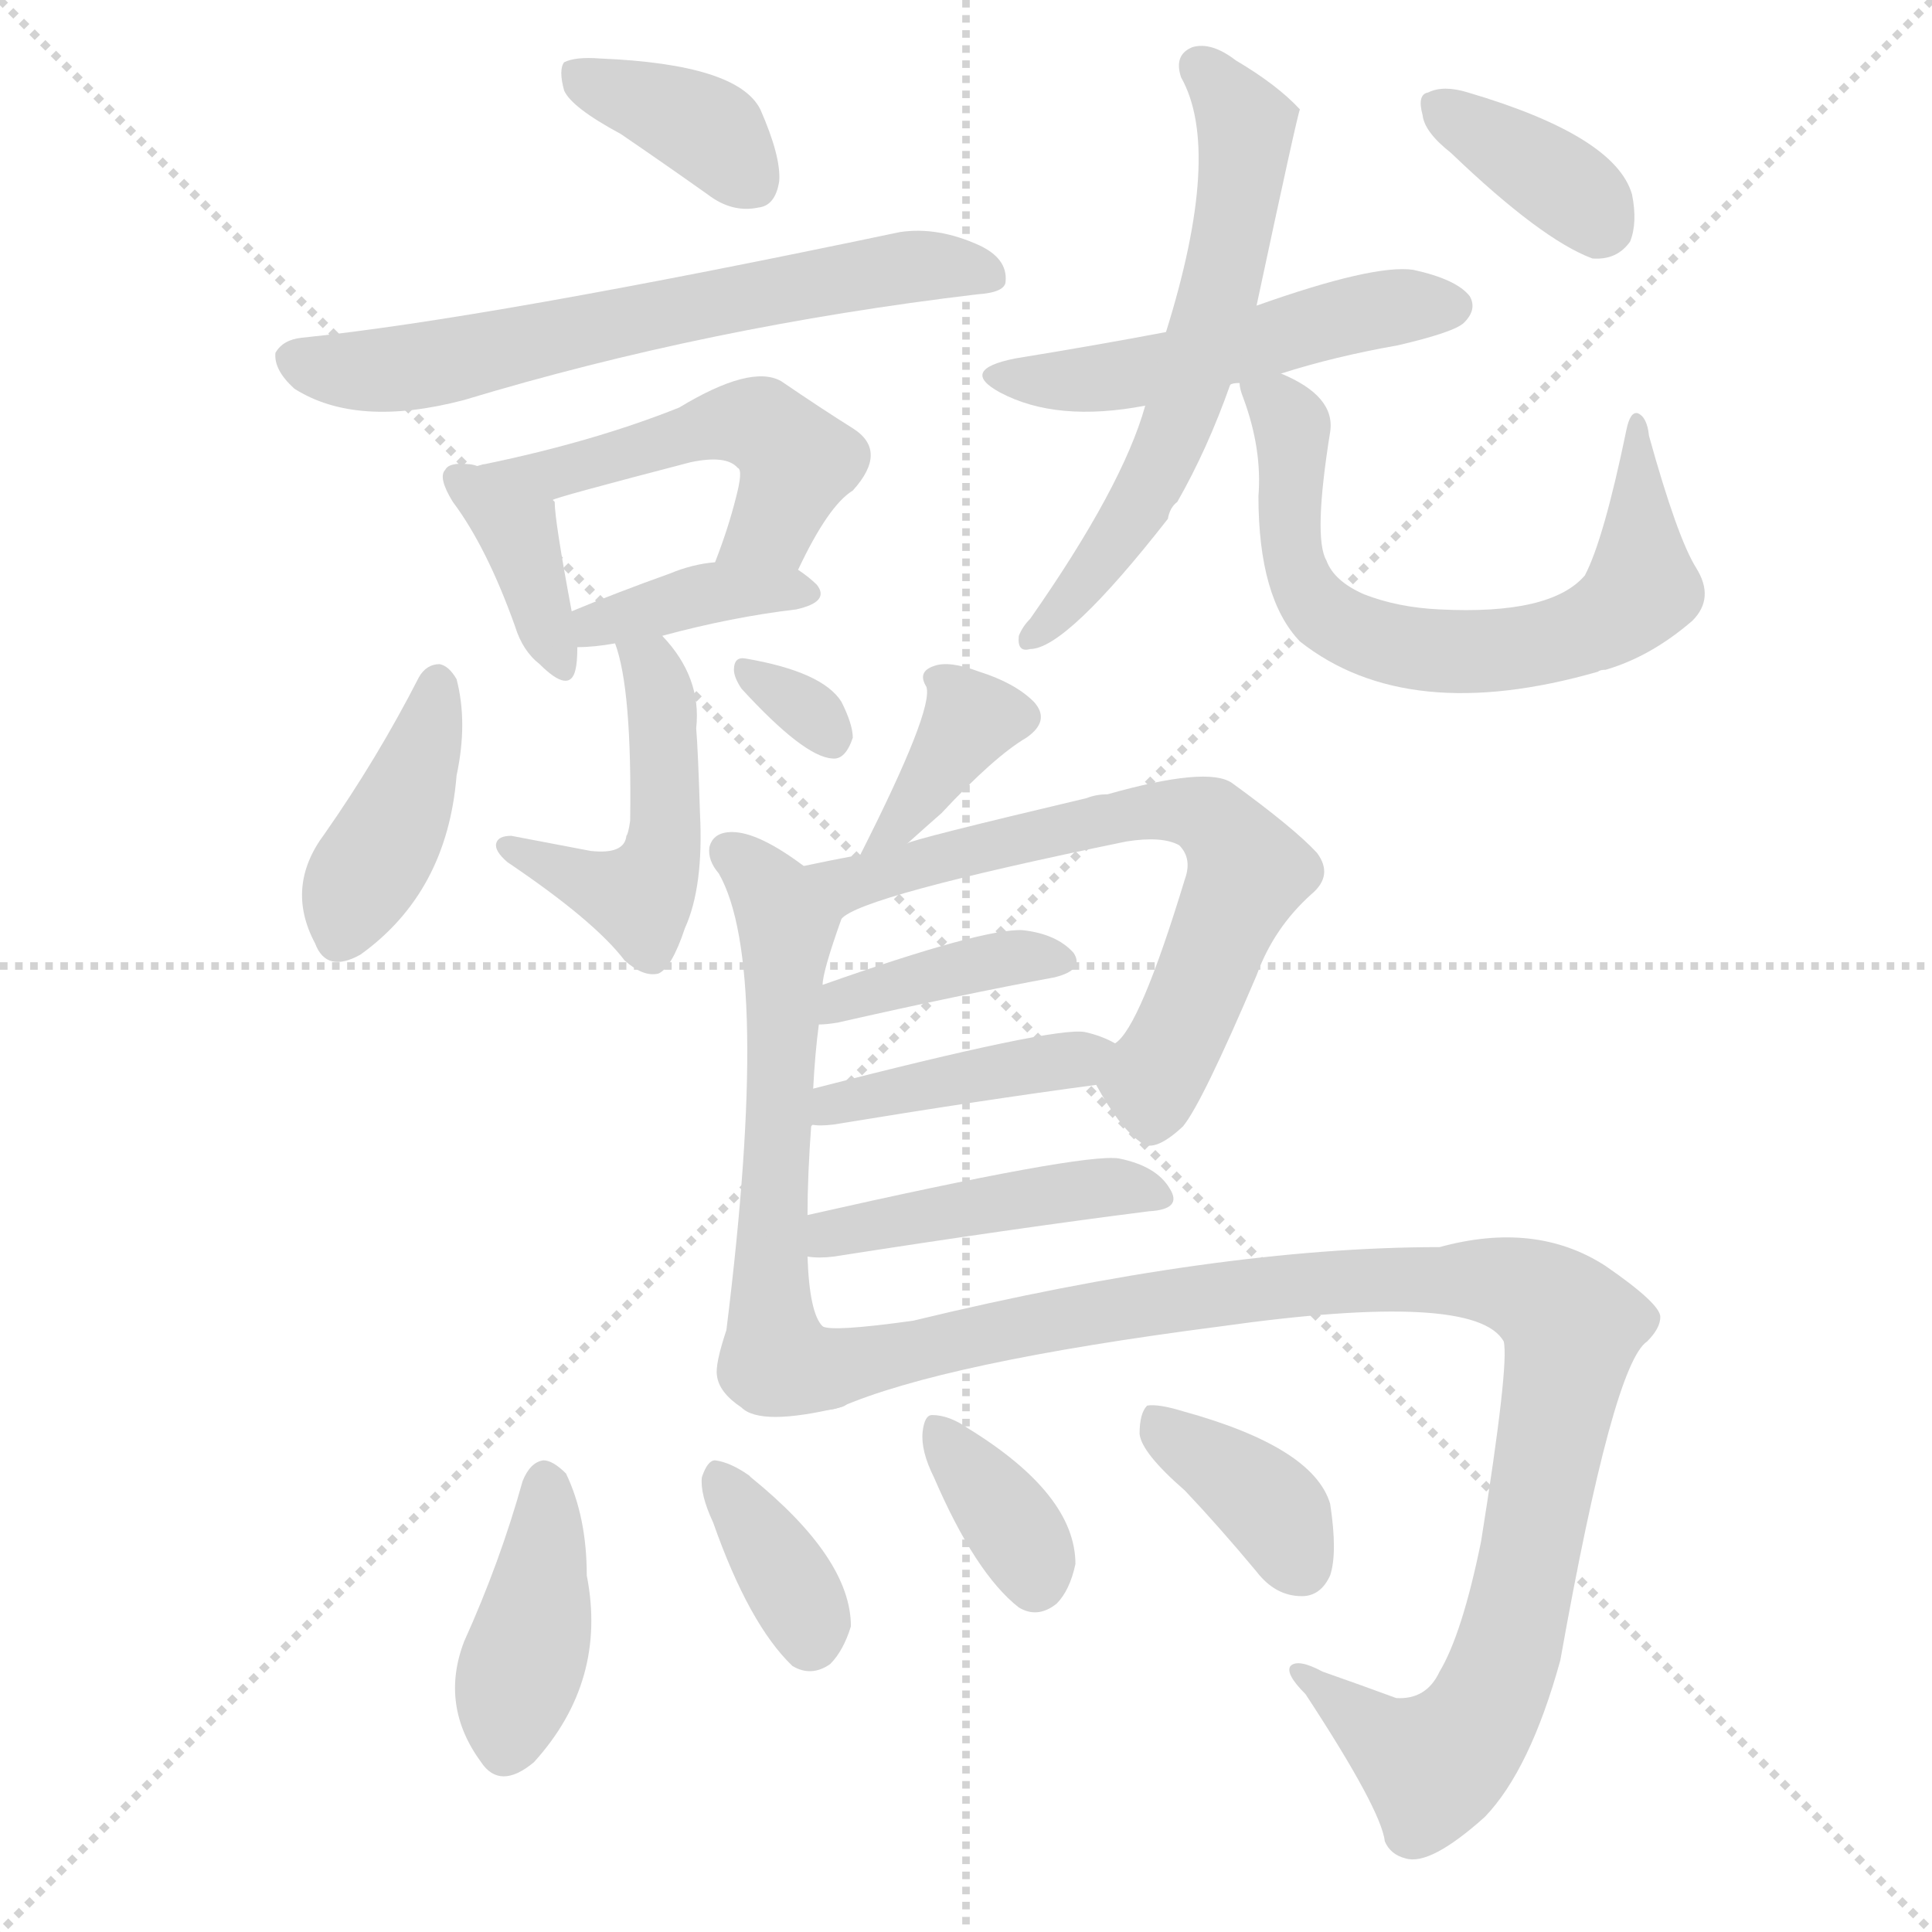 <svg version="1.1" viewBox="0 0 1024 1024" xmlns="http://www.w3.org/2000/svg">
  <g stroke="lightgray" stroke-dasharray="1,1" stroke-width="1" transform="scale(4, 4)">
    <line x1="0" y1="0" x2="256" y2="256"></line>
    <line x1="256" y1="0" x2="0" y2="256"></line>
    <line x1="128" y1="0" x2="128" y2="256"></line>
    <line x1="0" y1="128" x2="256" y2="128"></line>
  </g>
  <g transform="scale(1, -1) translate(0, -900)">
    <style type="text/css">@keyframes keyframes0 {from {stroke: black;stroke-dashoffset: 369;stroke-width: 128;}
	1% {animation-timing-function: step-end;stroke: black;stroke-dashoffset: 0;stroke-width: 128;}
	3% {stroke: black;stroke-width: 1024;}
	100% {stroke: black;stroke-width: 1024;}}
#make-me-a-hanzi-animation-0 {animation: keyframes0 15s both;animation-delay: 0s;animation-timing-function: linear;animation-iteration-count: infinite;}
@keyframes keyframes1 {from {stroke: black;stroke-dashoffset: 631;stroke-width: 128;}
	3% {animation-timing-function: step-end;stroke: black;stroke-dashoffset: 0;stroke-width: 128;}
	5% {stroke: black;stroke-width: 1024;}
	97% {stroke: black;stroke-width: 1024;}
	98% {stroke: lightgray;stroke-width: 1024;}
	to {stroke: lightgray;stroke-width: 1024;}}
#make-me-a-hanzi-animation-1 {animation: keyframes1 15s both;animation-delay: .45s;animation-timing-function: linear;animation-iteration-count: infinite;}
@keyframes keyframes2 {from {stroke: black;stroke-dashoffset: 371;stroke-width: 128;}
	1% {animation-timing-function: step-end;stroke: black;stroke-dashoffset: 0;stroke-width: 128;}
	3% {stroke: black;stroke-width: 1024;}
	92% {stroke: black;stroke-width: 1024;}
	93% {stroke: lightgray;stroke-width: 1024;}
	to {stroke: lightgray;stroke-width: 1024;}}
#make-me-a-hanzi-animation-2 {animation: keyframes2 15s both;animation-delay: 1.2s;animation-timing-function: linear;animation-iteration-count: infinite;}
@keyframes keyframes3 {from {stroke: black;stroke-dashoffset: 490;stroke-width: 128;}
	2% {animation-timing-function: step-end;stroke: black;stroke-dashoffset: 0;stroke-width: 128;}
	4% {stroke: black;stroke-width: 1024;}
	89% {stroke: black;stroke-width: 1024;}
	90% {stroke: lightgray;stroke-width: 1024;}
	to {stroke: lightgray;stroke-width: 1024;}}
#make-me-a-hanzi-animation-3 {animation: keyframes3 15s both;animation-delay: 1.65s;animation-timing-function: linear;animation-iteration-count: infinite;}
@keyframes keyframes4 {from {stroke: black;stroke-dashoffset: 376;stroke-width: 128;}
	1% {animation-timing-function: step-end;stroke: black;stroke-dashoffset: 0;stroke-width: 128;}
	3% {stroke: black;stroke-width: 1024;}
	85% {stroke: black;stroke-width: 1024;}
	86% {stroke: lightgray;stroke-width: 1024;}
	to {stroke: lightgray;stroke-width: 1024;}}
#make-me-a-hanzi-animation-4 {animation: keyframes4 15s both;animation-delay: 2.25s;animation-timing-function: linear;animation-iteration-count: infinite;}
@keyframes keyframes5 {from {stroke: black;stroke-dashoffset: 472;stroke-width: 128;}
	2% {animation-timing-function: step-end;stroke: black;stroke-dashoffset: 0;stroke-width: 128;}
	4% {stroke: black;stroke-width: 1024;}
	82% {stroke: black;stroke-width: 1024;}
	83% {stroke: lightgray;stroke-width: 1024;}
	to {stroke: lightgray;stroke-width: 1024;}}
#make-me-a-hanzi-animation-5 {animation: keyframes5 15s both;animation-delay: 2.7s;animation-timing-function: linear;animation-iteration-count: infinite;}
@keyframes keyframes6 {from {stroke: black;stroke-dashoffset: 400;stroke-width: 128;}
	1% {animation-timing-function: step-end;stroke: black;stroke-dashoffset: 0;stroke-width: 128;}
	3% {stroke: black;stroke-width: 1024;}
	78% {stroke: black;stroke-width: 1024;}
	79% {stroke: lightgray;stroke-width: 1024;}
	to {stroke: lightgray;stroke-width: 1024;}}
#make-me-a-hanzi-animation-6 {animation: keyframes6 15s both;animation-delay: 3.3s;animation-timing-function: linear;animation-iteration-count: infinite;}
@keyframes keyframes7 {from {stroke: black;stroke-dashoffset: 310;stroke-width: 128;}
	1% {animation-timing-function: step-end;stroke: black;stroke-dashoffset: 0;stroke-width: 128;}
	3% {stroke: black;stroke-width: 1024;}
	75% {stroke: black;stroke-width: 1024;}
	76% {stroke: lightgray;stroke-width: 1024;}
	to {stroke: lightgray;stroke-width: 1024;}}
#make-me-a-hanzi-animation-7 {animation: keyframes7 15s both;animation-delay: 3.75s;animation-timing-function: linear;animation-iteration-count: infinite;}
@keyframes keyframes8 {from {stroke: black;stroke-dashoffset: 499;stroke-width: 128;}
	2% {animation-timing-function: step-end;stroke: black;stroke-dashoffset: 0;stroke-width: 128;}
	4% {stroke: black;stroke-width: 1024;}
	72% {stroke: black;stroke-width: 1024;}
	73% {stroke: lightgray;stroke-width: 1024;}
	to {stroke: lightgray;stroke-width: 1024;}}
#make-me-a-hanzi-animation-8 {animation: keyframes8 15s both;animation-delay: 4.2s;animation-timing-function: linear;animation-iteration-count: infinite;}
@keyframes keyframes9 {from {stroke: black;stroke-dashoffset: 594;stroke-width: 128;}
	3% {animation-timing-function: step-end;stroke: black;stroke-dashoffset: 0;stroke-width: 128;}
	5% {stroke: black;stroke-width: 1024;}
	68% {stroke: black;stroke-width: 1024;}
	69% {stroke: lightgray;stroke-width: 1024;}
	to {stroke: lightgray;stroke-width: 1024;}}
#make-me-a-hanzi-animation-9 {animation: keyframes9 15s both;animation-delay: 4.8s;animation-timing-function: linear;animation-iteration-count: infinite;}
@keyframes keyframes10 {from {stroke: black;stroke-dashoffset: 656;stroke-width: 128;}
	3% {animation-timing-function: step-end;stroke: black;stroke-dashoffset: 0;stroke-width: 128;}
	5% {stroke: black;stroke-width: 1024;}
	63% {stroke: black;stroke-width: 1024;}
	64% {stroke: lightgray;stroke-width: 1024;}
	to {stroke: lightgray;stroke-width: 1024;}}
#make-me-a-hanzi-animation-10 {animation: keyframes10 15s both;animation-delay: 5.55s;animation-timing-function: linear;animation-iteration-count: infinite;}
@keyframes keyframes11 {from {stroke: black;stroke-dashoffset: 362;stroke-width: 128;}
	1% {animation-timing-function: step-end;stroke: black;stroke-dashoffset: 0;stroke-width: 128;}
	3% {stroke: black;stroke-width: 1024;}
	58% {stroke: black;stroke-width: 1024;}
	59% {stroke: lightgray;stroke-width: 1024;}
	to {stroke: lightgray;stroke-width: 1024;}}
#make-me-a-hanzi-animation-11 {animation: keyframes11 15s both;animation-delay: 6.3s;animation-timing-function: linear;animation-iteration-count: infinite;}
@keyframes keyframes12 {from {stroke: black;stroke-dashoffset: 352;stroke-width: 128;}
	1% {animation-timing-function: step-end;stroke: black;stroke-dashoffset: 0;stroke-width: 128;}
	3% {stroke: black;stroke-width: 1024;}
	55% {stroke: black;stroke-width: 1024;}
	56% {stroke: lightgray;stroke-width: 1024;}
	to {stroke: lightgray;stroke-width: 1024;}}
#make-me-a-hanzi-animation-12 {animation: keyframes12 15s both;animation-delay: 6.75s;animation-timing-function: linear;animation-iteration-count: infinite;}
@keyframes keyframes13 {from {stroke: black;stroke-dashoffset: 568;stroke-width: 128;}
	2% {animation-timing-function: step-end;stroke: black;stroke-dashoffset: 0;stroke-width: 128;}
	4% {stroke: black;stroke-width: 1024;}
	52% {stroke: black;stroke-width: 1024;}
	53% {stroke: lightgray;stroke-width: 1024;}
	to {stroke: lightgray;stroke-width: 1024;}}
#make-me-a-hanzi-animation-13 {animation: keyframes13 15s both;animation-delay: 7.2s;animation-timing-function: linear;animation-iteration-count: infinite;}
@keyframes keyframes14 {from {stroke: black;stroke-dashoffset: 643;stroke-width: 128;}
	3% {animation-timing-function: step-end;stroke: black;stroke-dashoffset: 0;stroke-width: 128;}
	5% {stroke: black;stroke-width: 1024;}
	48% {stroke: black;stroke-width: 1024;}
	49% {stroke: lightgray;stroke-width: 1024;}
	to {stroke: lightgray;stroke-width: 1024;}}
#make-me-a-hanzi-animation-14 {animation: keyframes14 15s both;animation-delay: 7.8s;animation-timing-function: linear;animation-iteration-count: infinite;}
@keyframes keyframes15 {from {stroke: black;stroke-dashoffset: 384;stroke-width: 128;}
	1% {animation-timing-function: step-end;stroke: black;stroke-dashoffset: 0;stroke-width: 128;}
	3% {stroke: black;stroke-width: 1024;}
	43% {stroke: black;stroke-width: 1024;}
	44% {stroke: lightgray;stroke-width: 1024;}
	to {stroke: lightgray;stroke-width: 1024;}}
#make-me-a-hanzi-animation-15 {animation: keyframes15 15s both;animation-delay: 8.55s;animation-timing-function: linear;animation-iteration-count: infinite;}
@keyframes keyframes16 {from {stroke: black;stroke-dashoffset: 412;stroke-width: 128;}
	2% {animation-timing-function: step-end;stroke: black;stroke-dashoffset: 0;stroke-width: 128;}
	4% {stroke: black;stroke-width: 1024;}
	40% {stroke: black;stroke-width: 1024;}
	41% {stroke: lightgray;stroke-width: 1024;}
	to {stroke: lightgray;stroke-width: 1024;}}
#make-me-a-hanzi-animation-16 {animation: keyframes16 15s both;animation-delay: 9s;animation-timing-function: linear;animation-iteration-count: infinite;}
@keyframes keyframes17 {from {stroke: black;stroke-dashoffset: 441;stroke-width: 128;}
	2% {animation-timing-function: step-end;stroke: black;stroke-dashoffset: 0;stroke-width: 128;}
	4% {stroke: black;stroke-width: 1024;}
	36% {stroke: black;stroke-width: 1024;}
	37% {stroke: lightgray;stroke-width: 1024;}
	to {stroke: lightgray;stroke-width: 1024;}}
#make-me-a-hanzi-animation-17 {animation: keyframes17 15s both;animation-delay: 9.6s;animation-timing-function: linear;animation-iteration-count: infinite;}
@keyframes keyframes18 {from {stroke: black;stroke-dashoffset: 999;stroke-width: 128;}
	5% {animation-timing-function: step-end;stroke: black;stroke-dashoffset: 0;stroke-width: 128;}
	7% {stroke: black;stroke-width: 1024;}
	32% {stroke: black;stroke-width: 1024;}
	33% {stroke: lightgray;stroke-width: 1024;}
	to {stroke: lightgray;stroke-width: 1024;}}
#make-me-a-hanzi-animation-18 {animation: keyframes18 15s both;animation-delay: 10.2s;animation-timing-function: linear;animation-iteration-count: infinite;}
@keyframes keyframes19 {from {stroke: black;stroke-dashoffset: 397;stroke-width: 128;}
	1% {animation-timing-function: step-end;stroke: black;stroke-dashoffset: 0;stroke-width: 128;}
	3% {stroke: black;stroke-width: 1024;}
	25% {stroke: black;stroke-width: 1024;}
	26% {stroke: lightgray;stroke-width: 1024;}
	to {stroke: lightgray;stroke-width: 1024;}}
#make-me-a-hanzi-animation-19 {animation: keyframes19 15s both;animation-delay: 11.25s;animation-timing-function: linear;animation-iteration-count: infinite;}
@keyframes keyframes20 {from {stroke: black;stroke-dashoffset: 355;stroke-width: 128;}
	1% {animation-timing-function: step-end;stroke: black;stroke-dashoffset: 0;stroke-width: 128;}
	3% {stroke: black;stroke-width: 1024;}
	22% {stroke: black;stroke-width: 1024;}
	23% {stroke: lightgray;stroke-width: 1024;}
	to {stroke: lightgray;stroke-width: 1024;}}
#make-me-a-hanzi-animation-20 {animation: keyframes20 15s both;animation-delay: 11.7s;animation-timing-function: linear;animation-iteration-count: infinite;}
@keyframes keyframes21 {from {stroke: black;stroke-dashoffset: 352;stroke-width: 128;}
	1% {animation-timing-function: step-end;stroke: black;stroke-dashoffset: 0;stroke-width: 128;}
	3% {stroke: black;stroke-width: 1024;}
	19% {stroke: black;stroke-width: 1024;}
	20% {stroke: lightgray;stroke-width: 1024;}
	to {stroke: lightgray;stroke-width: 1024;}}
#make-me-a-hanzi-animation-21 {animation: keyframes21 15s both;animation-delay: 12.15s;animation-timing-function: linear;animation-iteration-count: infinite;}
@keyframes keyframes22 {from {stroke: black;stroke-dashoffset: 368;stroke-width: 128;}
	1% {animation-timing-function: step-end;stroke: black;stroke-dashoffset: 0;stroke-width: 128;}
	3% {stroke: black;stroke-width: 1024;}
	16% {stroke: black;stroke-width: 1024;}
	17% {stroke: lightgray;stroke-width: 1024;}
	to {stroke: lightgray;stroke-width: 1024;}}
#make-me-a-hanzi-animation-22 {animation: keyframes22 15s both;animation-delay: 12.6s;animation-timing-function: linear;animation-iteration-count: infinite;}</style>
    
      <path d="M 329 829 Q 351 814 375 797 Q 388 787 402 790 Q 411 791 413 804 Q 414 817 403 842 Q 391 866 318 869 Q 305 870 299 867 Q 296 863 299 852 Q 303 843 329 829 Z" fill="lightgray"></path>
    
      <path d="M 160 721 Q 150 720 146 713 Q 145 704 156 694 Q 189 673 246 688 Q 375 727 518 744 Q 533 745 533 751 Q 534 763 519 770 Q 497 780 477 777 Q 258 731 160 721 Z" fill="lightgray"></path>
    
      <path d="M 253 653 Q 250 654 248 654 Q 238 655 236 651 Q 232 647 240 634 Q 258 610 273 568 Q 277 555 286 548 Q 302 532 305 545 Q 306 549 306 557 L 303 576 Q 294 624 294 634 L 293 635 L 253 653 Z" fill="lightgray"></path>
    
      <path d="M 423 598 Q 439 632 452 640 Q 471 661 452 673 Q 436 683 414 698 Q 398 707 360 684 Q 315 666 257 654 Q 256 654 253 653 C 224 646 265 626 293 635 Q 293 636 366 655 Q 385 659 391 652 Q 394 651 390 636 Q 386 620 379 602 C 368 574 410 571 423 598 Z" fill="lightgray"></path>
    
      <path d="M 351 563 Q 388 573 422 577 Q 440 581 433 590 Q 429 594 423 598 L 379 602 Q 367 601 355 596 Q 327 586 303 576 C 275 565 276 556 306 557 Q 315 557 326 559 L 351 563 Z" fill="lightgray"></path>
    
      <path d="M 326 559 Q 335 535 334 465 Q 333 458 332 457 Q 331 447 313 449 L 271 457 Q 264 457 263 453 Q 262 449 269 443 Q 315 412 331 391 Q 341 382 349 384 Q 356 387 363 408 Q 373 430 371 469 Q 370 502 369 514 Q 372 541 351 563 C 331 586 317 588 326 559 Z" fill="lightgray"></path>
    
      <path d="M 222 541 Q 200 498 172 458 Q 151 430 167 400 Q 173 384 191 394 Q 237 427 242 489 Q 248 517 242 540 Q 238 547 233 548 Q 226 548 222 541 Z" fill="lightgray"></path>
    
      <path d="M 393 535 Q 426 499 441 498 Q 448 497 452 509 Q 452 516 446 528 Q 436 544 395 551 Q 389 552 389 545 Q 389 541 393 535 Z" fill="lightgray"></path>
    
      <path d="M 679 702 Q 707 711 741 717 Q 771 724 776 729 Q 783 736 779 743 Q 772 752 749 757 Q 728 760 666 738 L 618 724 Q 581 717 538 710 Q 508 704 530 692 Q 560 676 607 685 L 652 696 Q 653 697 657 697 L 679 702 Z" fill="lightgray"></path>
    
      <path d="M 666 738 Q 688 841 689 842 Q 677 855 655 868 Q 642 878 632 875 Q 622 871 626 859 Q 648 820 618 724 L 607 685 Q 595 642 546 572 Q 542 568 540 563 Q 539 554 546 556 Q 565 556 619 625 Q 620 631 624 634 Q 640 662 652 696 L 666 738 Z" fill="lightgray"></path>
    
      <path d="M 657 697 Q 657 694 659 689 Q 669 662 667 637 Q 667 583 689 560 Q 746 515 847 544 Q 848 545 851 545 Q 875 552 897 571 Q 909 583 899 599 Q 889 615 874 669 Q 873 679 868 681 Q 864 682 862 672 Q 850 614 840 595 Q 822 574 763 577 Q 741 578 723 585 Q 707 592 703 603 Q 696 615 705 671 Q 708 690 679 702 C 652 715 652 716 657 697 Z" fill="lightgray"></path>
    
      <path d="M 769 819 Q 817 773 844 763 Q 857 762 864 772 Q 868 782 865 797 Q 856 828 778 851 Q 765 855 757 851 Q 751 850 754 839 Q 755 830 769 819 Z" fill="lightgray"></path>
    
      <path d="M 481 453 Q 491 462 499 469 Q 527 499 544 509 Q 557 518 548 528 Q 538 538 519 544 Q 503 550 495 547 Q 486 544 491 536 Q 495 524 456 447 C 442 420 459 433 481 453 Z" fill="lightgray"></path>
    
      <path d="M 428 256 Q 428 277 430 304 L 431 323 Q 432 342 434 357 L 436 378 Q 436 385 446 413 C 450 424 450 424 426 441 Q 402 459 388 459 Q 378 459 376 451 Q 375 444 381 437 Q 409 388 385 195 Q 379 177 380 171 Q 381 162 393 154 Q 403 144 445 154 C 456 156 449 170 436 197 Q 429 204 428 234 L 428 256 Z" fill="lightgray"></path>
    
      <path d="M 581 325 Q 593 303 604 295 Q 611 288 627 303 Q 637 315 666 383 Q 675 408 695 426 Q 707 436 698 448 Q 686 461 653 485 Q 640 494 587 479 Q 581 479 576 477 Q 483 455 481 453 L 456 447 Q 440 444 426 441 C 397 435 420 398 446 413 Q 456 425 597 454 Q 616 457 625 452 Q 632 445 628 434 Q 604 355 591 347 C 578 331 578 331 581 325 Z" fill="lightgray"></path>
    
      <path d="M 434 357 Q 438 357 444 358 Q 510 373 559 382 Q 575 386 569 395 Q 560 405 542 407 Q 521 408 436 378 C 408 368 404 355 434 357 Z" fill="lightgray"></path>
    
      <path d="M 430 304 Q 434 303 442 304 Q 521 317 581 325 C 611 329 618 334 591 347 Q 584 351 575 353 Q 559 356 431 323 C 402 316 400 307 430 304 Z" fill="lightgray"></path>
    
      <path d="M 428 234 Q 434 233 442 234 Q 538 249 609 258 Q 627 259 620 270 Q 613 282 593 286 Q 574 289 428 256 C 399 249 398 236 428 234 Z" fill="lightgray"></path>
    
      <path d="M 445 154 Q 500 178 647 197 Q 782 216 797 189 Q 800 177 785 83 Q 775 34 763 14 Q 756 -1 740 0 Q 721 7 701 14 Q 688 21 684 17 Q 681 13 692 2 Q 732 -59 734 -76 Q 737 -83 745 -85 Q 758 -89 787 -63 Q 811 -38 827 20 Q 855 177 873 189 Q 880 196 880 202 Q 880 209 851 229 Q 814 253 763 239 Q 645 239 484 200 Q 441 194 436 197 C 406 197 417 144 445 154 Z" fill="lightgray"></path>
    
      <path d="M 277 115 Q 265 72 246 30 Q 233 -4 255 -34 Q 265 -49 283 -34 Q 322 9 311 65 Q 311 96 300 119 Q 293 126 288 126 Q 281 125 277 115 Z" fill="lightgray"></path>
    
      <path d="M 378 93 Q 397 39 420 17 Q 430 11 440 18 Q 447 25 451 38 Q 451 74 398 117 L 397 118 Q 387 125 379 126 Q 375 126 372 117 Q 371 108 378 93 Z" fill="lightgray"></path>
    
      <path d="M 495 117 Q 517 66 540 48 Q 550 42 560 50 Q 567 57 570 71 Q 570 108 513 143 Q 503 150 494 150 Q 490 150 489 141 Q 488 131 495 117 Z" fill="lightgray"></path>
    
      <path d="M 628 110 Q 646 91 666 67 Q 676 54 690 54 Q 700 54 705 65 Q 709 77 705 103 Q 696 133 627 152 Q 614 156 608 155 Q 604 151 604 140 Q 605 130 628 110 Z" fill="lightgray"></path>
    
    
      <clipPath id="make-me-a-hanzi-clip-0">
        <path d="M 329 829 Q 351 814 375 797 Q 388 787 402 790 Q 411 791 413 804 Q 414 817 403 842 Q 391 866 318 869 Q 305 870 299 867 Q 296 863 299 852 Q 303 843 329 829 Z"></path>
      </clipPath>
      <path clip-path="url(#make-me-a-hanzi-clip-22)" d="M 612 146 L 662 112 L 678 96 L 690 70" fill="none" id="make-me-a-hanzi-animation-22" stroke-dasharray="240 480" stroke-linecap="round"></path>
<path clip-path="url(#make-me-a-hanzi-clip-21)" d="M 497 142 L 539 88 L 549 62" fill="none" id="make-me-a-hanzi-animation-21" stroke-dasharray="224 448" stroke-linecap="round"></path>
<path clip-path="url(#make-me-a-hanzi-clip-20)" d="M 381 117 L 421 57 L 429 31" fill="none" id="make-me-a-hanzi-animation-20" stroke-dasharray="227 454" stroke-linecap="round"></path>
<path clip-path="url(#make-me-a-hanzi-clip-19)" d="M 289 114 L 288 71 L 269 -25" fill="none" id="make-me-a-hanzi-animation-19" stroke-dasharray="269 538" stroke-linecap="round"></path>
<path clip-path="url(#make-me-a-hanzi-clip-18)" d="M 447 162 L 459 180 L 597 208 L 716 222 L 790 221 L 812 215 L 829 203 L 832 190 L 804 38 L 777 -21 L 759 -36 L 688 14" fill="none" id="make-me-a-hanzi-animation-18" stroke-dasharray="871 1742" stroke-linecap="round"></path>
<path clip-path="url(#make-me-a-hanzi-clip-17)" d="M 435 240 L 443 250 L 490 258 L 590 271 L 613 265" fill="none" id="make-me-a-hanzi-animation-17" stroke-dasharray="313 626" stroke-linecap="round"></path>
<path clip-path="url(#make-me-a-hanzi-clip-16)" d="M 436 308 L 444 318 L 585 343" fill="none" id="make-me-a-hanzi-animation-16" stroke-dasharray="284 568" stroke-linecap="round"></path>
<path clip-path="url(#make-me-a-hanzi-clip-15)" d="M 439 362 L 472 380 L 547 394 L 561 391" fill="none" id="make-me-a-hanzi-animation-15" stroke-dasharray="256 512" stroke-linecap="round"></path>
<path clip-path="url(#make-me-a-hanzi-clip-14)" d="M 434 440 L 455 433 L 600 470 L 642 466 L 658 447 L 660 435 L 612 331 L 611 310" fill="none" id="make-me-a-hanzi-animation-14" stroke-dasharray="515 1030" stroke-linecap="round"></path>
<path clip-path="url(#make-me-a-hanzi-clip-13)" d="M 387 447 L 408 430 L 417 409 L 408 204 L 410 178 L 434 159" fill="none" id="make-me-a-hanzi-animation-13" stroke-dasharray="440 880" stroke-linecap="round"></path>
<path clip-path="url(#make-me-a-hanzi-clip-12)" d="M 540 520 L 514 517 L 473 461" fill="none" id="make-me-a-hanzi-animation-12" stroke-dasharray="224 448" stroke-linecap="round"></path>
<path clip-path="url(#make-me-a-hanzi-clip-11)" d="M 764 843 L 825 805 L 849 781" fill="none" id="make-me-a-hanzi-animation-11" stroke-dasharray="234 468" stroke-linecap="round"></path>
<path clip-path="url(#make-me-a-hanzi-clip-10)" d="M 663 694 L 679 684 L 684 673 L 684 613 L 695 582 L 716 565 L 766 554 L 835 564 L 865 582 L 870 589 L 869 674" fill="none" id="make-me-a-hanzi-animation-10" stroke-dasharray="528 1056" stroke-linecap="round"></path>
<path clip-path="url(#make-me-a-hanzi-clip-9)" d="M 636 864 L 660 833 L 651 756 L 607 638 L 577 593 L 548 563" fill="none" id="make-me-a-hanzi-animation-9" stroke-dasharray="466 932" stroke-linecap="round"></path>
<path clip-path="url(#make-me-a-hanzi-clip-8)" d="M 531 702 L 596 700 L 700 729 L 769 738" fill="none" id="make-me-a-hanzi-animation-8" stroke-dasharray="371 742" stroke-linecap="round"></path>
<path clip-path="url(#make-me-a-hanzi-clip-7)" d="M 397 543 L 440 510" fill="none" id="make-me-a-hanzi-animation-7" stroke-dasharray="182 364" stroke-linecap="round"></path>
<path clip-path="url(#make-me-a-hanzi-clip-6)" d="M 232 538 L 218 483 L 181 404" fill="none" id="make-me-a-hanzi-animation-6" stroke-dasharray="272 544" stroke-linecap="round"></path>
<path clip-path="url(#make-me-a-hanzi-clip-5)" d="M 333 556 L 345 546 L 351 521 L 353 460 L 345 432 L 339 424 L 269 450" fill="none" id="make-me-a-hanzi-animation-5" stroke-dasharray="344 688" stroke-linecap="round"></path>
<path clip-path="url(#make-me-a-hanzi-clip-4)" d="M 310 563 L 326 573 L 376 586 L 425 585" fill="none" id="make-me-a-hanzi-animation-4" stroke-dasharray="248 496" stroke-linecap="round"></path>
<path clip-path="url(#make-me-a-hanzi-clip-3)" d="M 265 655 L 291 648 L 350 662 L 376 675 L 403 675 L 422 655 L 410 622 L 387 606" fill="none" id="make-me-a-hanzi-animation-3" stroke-dasharray="362 724" stroke-linecap="round"></path>
<path clip-path="url(#make-me-a-hanzi-clip-2)" d="M 243 647 L 274 620 L 296 549" fill="none" id="make-me-a-hanzi-animation-2" stroke-dasharray="243 486" stroke-linecap="round"></path>
<path clip-path="url(#make-me-a-hanzi-clip-1)" d="M 155 710 L 203 703 L 470 758 L 524 754" fill="none" id="make-me-a-hanzi-animation-1" stroke-dasharray="503 1006" stroke-linecap="round"></path>
<path clip-path="url(#make-me-a-hanzi-clip-0)" d="M 305 860 L 378 829 L 399 803" fill="none" id="make-me-a-hanzi-animation-0" stroke-dasharray="241 482" stroke-linecap="round"></path>
    
      <clipPath id="make-me-a-hanzi-clip-1">
        <path d="M 160 721 Q 150 720 146 713 Q 145 704 156 694 Q 189 673 246 688 Q 375 727 518 744 Q 533 745 533 751 Q 534 763 519 770 Q 497 780 477 777 Q 258 731 160 721 Z"></path>
      </clipPath>
      
    
      <clipPath id="make-me-a-hanzi-clip-2">
        <path d="M 253 653 Q 250 654 248 654 Q 238 655 236 651 Q 232 647 240 634 Q 258 610 273 568 Q 277 555 286 548 Q 302 532 305 545 Q 306 549 306 557 L 303 576 Q 294 624 294 634 L 293 635 L 253 653 Z"></path>
      </clipPath>
      
    
      <clipPath id="make-me-a-hanzi-clip-3">
        <path d="M 423 598 Q 439 632 452 640 Q 471 661 452 673 Q 436 683 414 698 Q 398 707 360 684 Q 315 666 257 654 Q 256 654 253 653 C 224 646 265 626 293 635 Q 293 636 366 655 Q 385 659 391 652 Q 394 651 390 636 Q 386 620 379 602 C 368 574 410 571 423 598 Z"></path>
      </clipPath>
      
    
      <clipPath id="make-me-a-hanzi-clip-4">
        <path d="M 351 563 Q 388 573 422 577 Q 440 581 433 590 Q 429 594 423 598 L 379 602 Q 367 601 355 596 Q 327 586 303 576 C 275 565 276 556 306 557 Q 315 557 326 559 L 351 563 Z"></path>
      </clipPath>
      
    
      <clipPath id="make-me-a-hanzi-clip-5">
        <path d="M 326 559 Q 335 535 334 465 Q 333 458 332 457 Q 331 447 313 449 L 271 457 Q 264 457 263 453 Q 262 449 269 443 Q 315 412 331 391 Q 341 382 349 384 Q 356 387 363 408 Q 373 430 371 469 Q 370 502 369 514 Q 372 541 351 563 C 331 586 317 588 326 559 Z"></path>
      </clipPath>
      
    
      <clipPath id="make-me-a-hanzi-clip-6">
        <path d="M 222 541 Q 200 498 172 458 Q 151 430 167 400 Q 173 384 191 394 Q 237 427 242 489 Q 248 517 242 540 Q 238 547 233 548 Q 226 548 222 541 Z"></path>
      </clipPath>
      
    
      <clipPath id="make-me-a-hanzi-clip-7">
        <path d="M 393 535 Q 426 499 441 498 Q 448 497 452 509 Q 452 516 446 528 Q 436 544 395 551 Q 389 552 389 545 Q 389 541 393 535 Z"></path>
      </clipPath>
      
    
      <clipPath id="make-me-a-hanzi-clip-8">
        <path d="M 679 702 Q 707 711 741 717 Q 771 724 776 729 Q 783 736 779 743 Q 772 752 749 757 Q 728 760 666 738 L 618 724 Q 581 717 538 710 Q 508 704 530 692 Q 560 676 607 685 L 652 696 Q 653 697 657 697 L 679 702 Z"></path>
      </clipPath>
      
    
      <clipPath id="make-me-a-hanzi-clip-9">
        <path d="M 666 738 Q 688 841 689 842 Q 677 855 655 868 Q 642 878 632 875 Q 622 871 626 859 Q 648 820 618 724 L 607 685 Q 595 642 546 572 Q 542 568 540 563 Q 539 554 546 556 Q 565 556 619 625 Q 620 631 624 634 Q 640 662 652 696 L 666 738 Z"></path>
      </clipPath>
      
    
      <clipPath id="make-me-a-hanzi-clip-10">
        <path d="M 657 697 Q 657 694 659 689 Q 669 662 667 637 Q 667 583 689 560 Q 746 515 847 544 Q 848 545 851 545 Q 875 552 897 571 Q 909 583 899 599 Q 889 615 874 669 Q 873 679 868 681 Q 864 682 862 672 Q 850 614 840 595 Q 822 574 763 577 Q 741 578 723 585 Q 707 592 703 603 Q 696 615 705 671 Q 708 690 679 702 C 652 715 652 716 657 697 Z"></path>
      </clipPath>
      
    
      <clipPath id="make-me-a-hanzi-clip-11">
        <path d="M 769 819 Q 817 773 844 763 Q 857 762 864 772 Q 868 782 865 797 Q 856 828 778 851 Q 765 855 757 851 Q 751 850 754 839 Q 755 830 769 819 Z"></path>
      </clipPath>
      
    
      <clipPath id="make-me-a-hanzi-clip-12">
        <path d="M 481 453 Q 491 462 499 469 Q 527 499 544 509 Q 557 518 548 528 Q 538 538 519 544 Q 503 550 495 547 Q 486 544 491 536 Q 495 524 456 447 C 442 420 459 433 481 453 Z"></path>
      </clipPath>
      
    
      <clipPath id="make-me-a-hanzi-clip-13">
        <path d="M 428 256 Q 428 277 430 304 L 431 323 Q 432 342 434 357 L 436 378 Q 436 385 446 413 C 450 424 450 424 426 441 Q 402 459 388 459 Q 378 459 376 451 Q 375 444 381 437 Q 409 388 385 195 Q 379 177 380 171 Q 381 162 393 154 Q 403 144 445 154 C 456 156 449 170 436 197 Q 429 204 428 234 L 428 256 Z"></path>
      </clipPath>
      
    
      <clipPath id="make-me-a-hanzi-clip-14">
        <path d="M 581 325 Q 593 303 604 295 Q 611 288 627 303 Q 637 315 666 383 Q 675 408 695 426 Q 707 436 698 448 Q 686 461 653 485 Q 640 494 587 479 Q 581 479 576 477 Q 483 455 481 453 L 456 447 Q 440 444 426 441 C 397 435 420 398 446 413 Q 456 425 597 454 Q 616 457 625 452 Q 632 445 628 434 Q 604 355 591 347 C 578 331 578 331 581 325 Z"></path>
      </clipPath>
      
    
      <clipPath id="make-me-a-hanzi-clip-15">
        <path d="M 434 357 Q 438 357 444 358 Q 510 373 559 382 Q 575 386 569 395 Q 560 405 542 407 Q 521 408 436 378 C 408 368 404 355 434 357 Z"></path>
      </clipPath>
      
    
      <clipPath id="make-me-a-hanzi-clip-16">
        <path d="M 430 304 Q 434 303 442 304 Q 521 317 581 325 C 611 329 618 334 591 347 Q 584 351 575 353 Q 559 356 431 323 C 402 316 400 307 430 304 Z"></path>
      </clipPath>
      
    
      <clipPath id="make-me-a-hanzi-clip-17">
        <path d="M 428 234 Q 434 233 442 234 Q 538 249 609 258 Q 627 259 620 270 Q 613 282 593 286 Q 574 289 428 256 C 399 249 398 236 428 234 Z"></path>
      </clipPath>
      
    
      <clipPath id="make-me-a-hanzi-clip-18">
        <path d="M 445 154 Q 500 178 647 197 Q 782 216 797 189 Q 800 177 785 83 Q 775 34 763 14 Q 756 -1 740 0 Q 721 7 701 14 Q 688 21 684 17 Q 681 13 692 2 Q 732 -59 734 -76 Q 737 -83 745 -85 Q 758 -89 787 -63 Q 811 -38 827 20 Q 855 177 873 189 Q 880 196 880 202 Q 880 209 851 229 Q 814 253 763 239 Q 645 239 484 200 Q 441 194 436 197 C 406 197 417 144 445 154 Z"></path>
      </clipPath>
      
    
      <clipPath id="make-me-a-hanzi-clip-19">
        <path d="M 277 115 Q 265 72 246 30 Q 233 -4 255 -34 Q 265 -49 283 -34 Q 322 9 311 65 Q 311 96 300 119 Q 293 126 288 126 Q 281 125 277 115 Z"></path>
      </clipPath>
      
    
      <clipPath id="make-me-a-hanzi-clip-20">
        <path d="M 378 93 Q 397 39 420 17 Q 430 11 440 18 Q 447 25 451 38 Q 451 74 398 117 L 397 118 Q 387 125 379 126 Q 375 126 372 117 Q 371 108 378 93 Z"></path>
      </clipPath>
      
    
      <clipPath id="make-me-a-hanzi-clip-21">
        <path d="M 495 117 Q 517 66 540 48 Q 550 42 560 50 Q 567 57 570 71 Q 570 108 513 143 Q 503 150 494 150 Q 490 150 489 141 Q 488 131 495 117 Z"></path>
      </clipPath>
      
    
      <clipPath id="make-me-a-hanzi-clip-22">
        <path d="M 628 110 Q 646 91 666 67 Q 676 54 690 54 Q 700 54 705 65 Q 709 77 705 103 Q 696 133 627 152 Q 614 156 608 155 Q 604 151 604 140 Q 605 130 628 110 Z"></path>
      </clipPath>
      
    
  </g>
</svg>